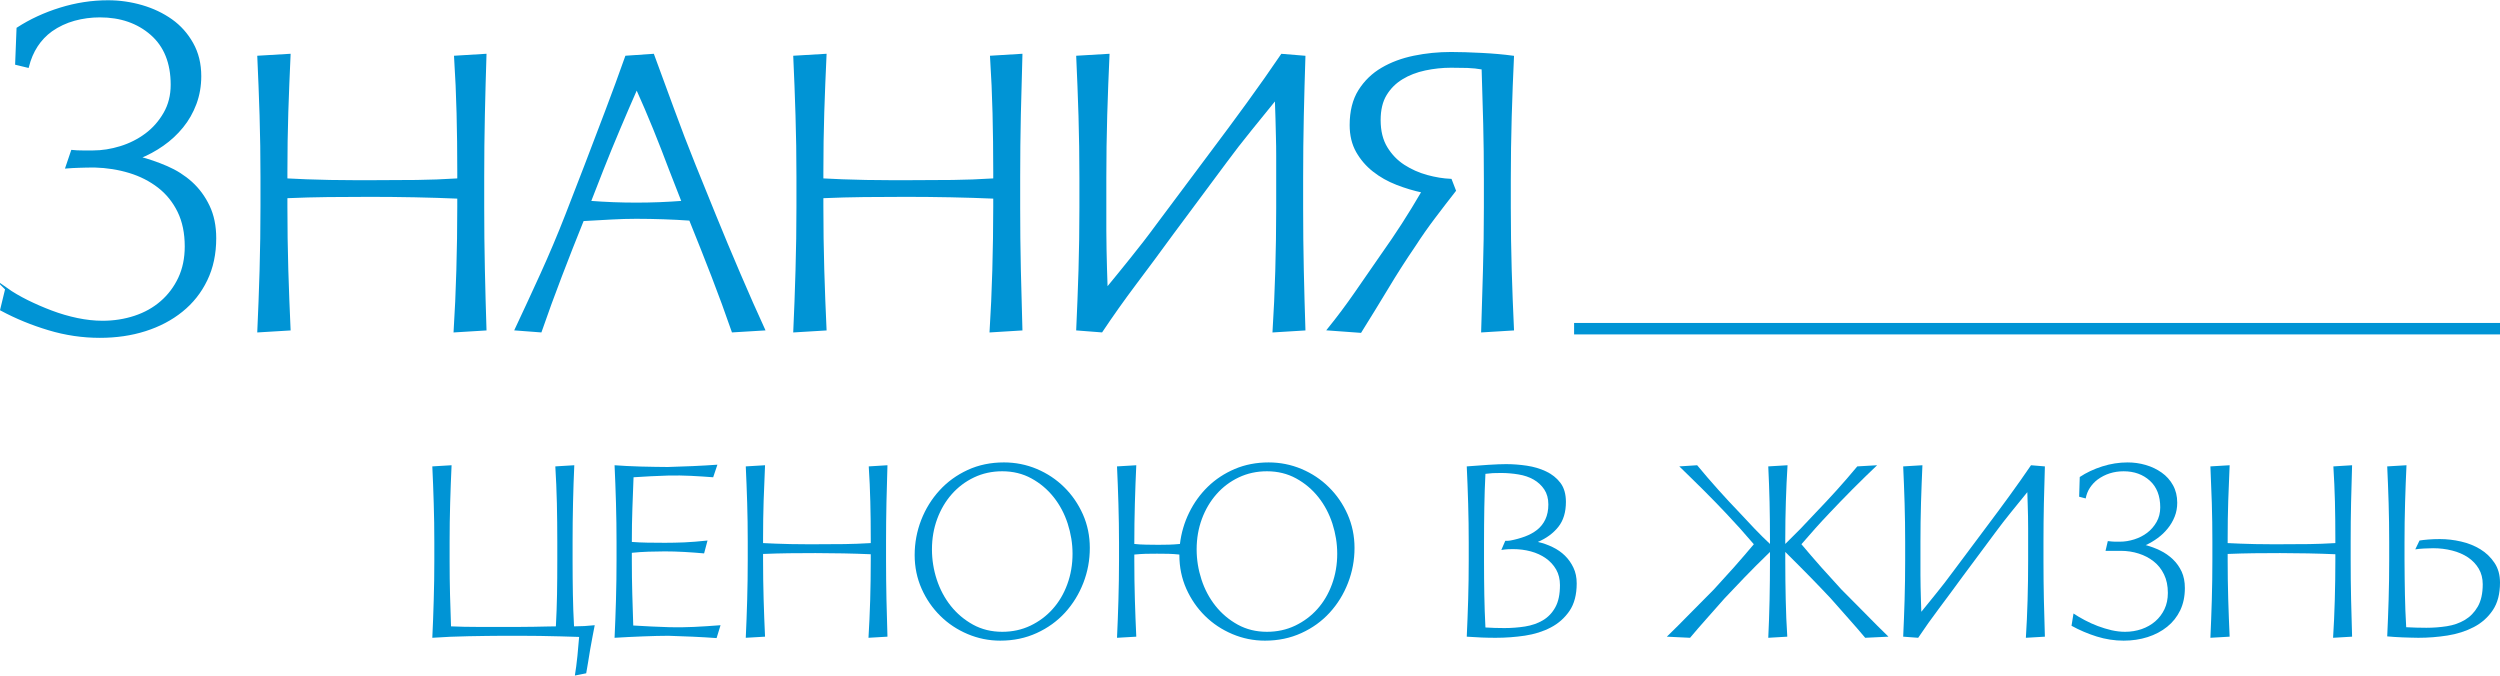 <?xml version="1.0" encoding="UTF-8"?> <svg xmlns="http://www.w3.org/2000/svg" xmlns:xlink="http://www.w3.org/1999/xlink" xmlns:xodm="http://www.corel.com/coreldraw/odm/2003" xml:space="preserve" width="910px" height="246px" version="1.1" style="shape-rendering:geometricPrecision; text-rendering:geometricPrecision; image-rendering:optimizeQuality; fill-rule:evenodd; clip-rule:evenodd" viewBox="0 0 671.86 181.48"> <defs> <style type="text/css"> .str1 {stroke:#0094D5;stroke-width:3.08;stroke-miterlimit:22.926} .str0 {stroke:#0094D5;stroke-width:0.66;stroke-miterlimit:22.926} .fil2 {fill:none} .fil1 {fill:none;fill-rule:nonzero} .fil0 {fill:#0094D5;fill-rule:nonzero} </style> </defs> <g id="Слой_x0020_1">  <path class="fil0" d="M135.3 170.79l4.34 0c1.73,0 3.53,0.02 5.41,0.04 1.88,0.03 3.74,0.07 5.6,0.12 1.85,0.05 3.51,0.1 4.99,0.15 -0.11,1.44 -0.26,3.14 -0.46,5.12 -0.2,1.97 -0.43,3.73 -0.69,5.26l3.05 -0.61c0.15,-0.82 0.32,-1.8 0.5,-2.92 0.17,-1.13 0.36,-2.3 0.57,-3.5 0.2,-1.21 0.42,-2.37 0.64,-3.5 0.23,-1.13 0.42,-2.13 0.58,-3 -0.92,0.1 -1.85,0.18 -2.78,0.23 -0.94,0.05 -1.87,0.08 -2.78,0.08 -0.16,-2.87 -0.26,-5.73 -0.31,-8.58 -0.05,-2.84 -0.08,-5.88 -0.08,-9.11l0 -5c0,-3.53 0.04,-7.05 0.12,-10.53 0.08,-3.49 0.19,-6.85 0.34,-10.08l-5.1 0.31c0.2,3.23 0.34,6.54 0.42,9.92 0.07,3.39 0.11,6.85 0.11,10.38l0 5c0,3.18 -0.02,6.22 -0.07,9.11 -0.05,2.9 -0.16,5.76 -0.31,8.58 -0.66,0 -1.5,0.01 -2.51,0.04 -1.02,0.02 -2.15,0.05 -3.39,0.07 -1.25,0.03 -2.57,0.04 -3.96,0.04l-4.23 0 -6.97 0c-2.46,0 -4.83,-0.05 -7.12,-0.15 -0.1,-2.92 -0.19,-5.77 -0.27,-8.54 -0.07,-2.77 -0.11,-5.82 -0.11,-9.15l0 -5c0,-3.53 0.05,-7.05 0.15,-10.53 0.1,-3.49 0.23,-6.85 0.38,-10.08l-5.18 0.31c0.16,3.23 0.28,6.54 0.38,9.92 0.11,3.39 0.16,6.85 0.16,10.38l0 5c0,3.59 -0.05,7.14 -0.16,10.65 -0.1,3.51 -0.22,6.88 -0.38,10.11 1.53,-0.1 3.11,-0.19 4.76,-0.27 1.65,-0.07 3.32,-0.12 4.99,-0.15 1.68,-0.03 3.32,-0.05 4.92,-0.08 1.6,-0.02 3.08,-0.04 4.45,-0.04z"></path> <path id="1" class="fil0" d="M192.58 171.41l1.06 -3.46c-2.59,0.2 -4.97,0.36 -7.16,0.46 -2.18,0.1 -4.34,0.13 -6.47,0.08 -1.52,-0.05 -3.14,-0.12 -4.84,-0.19 -1.7,-0.08 -3.36,-0.17 -4.99,-0.27 -0.1,-2.93 -0.19,-5.77 -0.26,-8.54 -0.08,-2.77 -0.12,-5.79 -0.12,-9.07l0 -1.93c1.48,-0.15 2.96,-0.25 4.46,-0.3 1.5,-0.05 2.96,-0.08 4.38,-0.08 1.67,0 3.42,0.05 5.25,0.15 1.83,0.11 3.61,0.23 5.33,0.39l0.92 -3.46c-2.34,0.25 -4.42,0.42 -6.25,0.5 -1.83,0.07 -3.55,0.11 -5.18,0.11 -1.72,0 -3.3,-0.01 -4.72,-0.04 -1.42,-0.02 -2.82,-0.09 -4.19,-0.19 0,-3.23 0.05,-6.24 0.15,-9.03 0.11,-2.8 0.21,-5.58 0.31,-8.35 1.52,-0.1 3.05,-0.19 4.57,-0.27 1.52,-0.07 3.1,-0.14 4.72,-0.19 2.13,-0.05 4.19,-0.02 6.17,0.08 1.98,0.1 3.96,0.23 5.94,0.38l1.14 -3.38c-2.08,0.15 -4.29,0.28 -6.62,0.38 -2.34,0.11 -4.57,0.18 -6.71,0.24 -1.01,0 -2.15,-0.02 -3.42,-0.04 -1.27,-0.03 -2.55,-0.05 -3.85,-0.08 -1.29,-0.03 -2.56,-0.08 -3.81,-0.15 -1.24,-0.08 -2.32,-0.14 -3.23,-0.2 0.15,3.23 0.28,6.62 0.38,10.15 0.1,3.54 0.15,7.08 0.15,10.62l0 4.69c0,3.59 -0.05,7.16 -0.15,10.72 -0.1,3.57 -0.23,6.96 -0.38,10.19 2.49,-0.15 5.05,-0.28 7.69,-0.38 2.64,-0.1 4.9,-0.16 6.78,-0.16 2.03,0.06 4.19,0.13 6.47,0.24 2.29,0.1 4.44,0.23 6.48,0.38z"></path> <path id="2" class="fil0" d="M238.12 150.42l0 -5c0,-3.54 0.04,-7.02 0.11,-10.46 0.08,-3.43 0.17,-6.77 0.27,-10l-5.03 0.31c0.21,3.23 0.35,6.38 0.42,9.46 0.08,3.08 0.12,6.38 0.12,9.92l0 1.23c-2.54,0.15 -4.89,0.24 -7.05,0.27 -2.16,0.03 -4.53,0.04 -7.12,0.04l-3.39 0c-1.29,0 -2.63,-0.01 -4,-0.04 -1.37,-0.03 -2.7,-0.06 -3.99,-0.12 -1.3,-0.05 -2.43,-0.1 -3.39,-0.15l0 -1.23c0,-3.54 0.05,-6.9 0.15,-10.07 0.1,-3.18 0.23,-6.39 0.38,-9.62l-5.18 0.31c0.15,3.23 0.28,6.51 0.38,9.84 0.1,3.34 0.15,6.77 0.15,10.31l0 5c0,3.59 -0.05,7.16 -0.15,10.72 -0.1,3.57 -0.23,6.96 -0.38,10.19l5.18 -0.3c-0.15,-3.23 -0.28,-6.58 -0.38,-10.04 -0.1,-3.46 -0.15,-6.98 -0.15,-10.57l0 -1.62c2.48,-0.1 4.82,-0.16 7,-0.19 2.19,-0.03 4.55,-0.04 7.09,-0.04 2.43,0 4.93,0.03 7.5,0.08 2.56,0.05 5.01,0.13 7.35,0.23l0 1.54c0,3.59 -0.05,7.16 -0.15,10.72 -0.11,3.57 -0.26,6.96 -0.46,10.19l5.1 -0.3c-0.1,-3.23 -0.19,-6.58 -0.27,-10.04 -0.07,-3.46 -0.11,-6.98 -0.11,-10.57z"></path> <path id="3" class="fil0" d="M268.81 172.1c3.56,0 6.82,-0.68 9.79,-2.04 2.97,-1.35 5.51,-3.19 7.62,-5.49 2.1,-2.31 3.74,-4.96 4.91,-7.96 1.17,-3 1.75,-6.14 1.75,-9.42 0,-3.23 -0.62,-6.24 -1.86,-9.04 -1.25,-2.79 -2.92,-5.23 -5.03,-7.3 -2.11,-2.08 -4.56,-3.71 -7.35,-4.89 -2.79,-1.17 -5.74,-1.76 -8.84,-1.76 -3.55,0 -6.8,0.67 -9.75,2.03 -2.94,1.36 -5.47,3.19 -7.57,5.5 -2.11,2.31 -3.75,4.96 -4.92,7.96 -1.16,3 -1.75,6.14 -1.75,9.42 0,3.23 0.63,6.24 1.87,9.04 1.24,2.79 2.92,5.22 5.03,7.3 2.1,2.08 4.55,3.7 7.34,4.88 2.8,1.18 5.72,1.77 8.76,1.77zm0.54 -45.52c2.89,0 5.51,0.64 7.84,1.92 2.34,1.28 4.33,2.96 5.98,5.04 1.65,2.08 2.91,4.45 3.77,7.11 0.86,2.67 1.3,5.36 1.3,8.08 0,2.92 -0.47,5.66 -1.41,8.22 -0.94,2.57 -2.25,4.78 -3.93,6.65 -1.67,1.88 -3.67,3.36 -5.97,4.47 -2.32,1.1 -4.84,1.65 -7.58,1.65 -2.9,0 -5.51,-0.64 -7.85,-1.92 -2.33,-1.29 -4.33,-2.97 -5.98,-5.04 -1.65,-2.08 -2.9,-4.44 -3.77,-7.08 -0.86,-2.64 -1.29,-5.34 -1.29,-8.11 0,-2.92 0.47,-5.65 1.41,-8.19 0.94,-2.53 2.24,-4.75 3.92,-6.65 1.68,-1.9 3.67,-3.4 5.98,-4.5 2.31,-1.1 4.84,-1.65 7.58,-1.65z"></path> <path id="4" class="fil0" d="M304.84 146.11l0 -0.23c0,-3.54 0.05,-7.1 0.15,-10.69 0.1,-3.59 0.23,-7 0.38,-10.23l-5.18 0.31c0.15,3.23 0.28,6.59 0.38,10.08 0.1,3.48 0.16,6.99 0.16,10.53l0 4.69c0,3.59 -0.06,7.14 -0.16,10.65 -0.1,3.51 -0.23,6.88 -0.38,10.11l5.18 -0.3c-0.15,-3.23 -0.28,-6.55 -0.38,-9.96 -0.1,-3.41 -0.15,-6.91 -0.15,-10.5l0 -1.61c1.12,-0.11 2.13,-0.17 3.05,-0.2 0.91,-0.02 1.92,-0.03 3.04,-0.03 1.07,0 2.1,0.01 3.09,0.03 0.99,0.03 1.96,0.09 2.93,0.2l0 0.15c0,3.23 0.62,6.24 1.86,9.04 1.25,2.79 2.92,5.22 5.03,7.3 2.11,2.08 4.56,3.7 7.35,4.88 2.79,1.18 5.71,1.77 8.76,1.77 3.55,0 6.82,-0.68 9.79,-2.04 2.97,-1.35 5.51,-3.19 7.61,-5.49 2.11,-2.31 3.75,-4.96 4.91,-7.96 1.17,-3 1.76,-6.14 1.76,-9.42 0,-3.23 -0.63,-6.24 -1.87,-9.04 -1.24,-2.79 -2.92,-5.23 -5.03,-7.3 -2.1,-2.08 -4.55,-3.71 -7.35,-4.89 -2.79,-1.17 -5.73,-1.76 -8.83,-1.76 -3.3,0 -6.34,0.59 -9.1,1.76 -2.77,1.18 -5.18,2.77 -7.24,4.77 -2.05,2 -3.73,4.32 -5.02,6.96 -1.3,2.64 -2.12,5.45 -2.48,8.42 -1.07,0.1 -2.04,0.17 -2.93,0.19 -0.89,0.03 -1.84,0.04 -2.86,0.04 -0.96,0 -2.07,-0.01 -3.31,-0.04 -1.25,-0.02 -2.3,-0.09 -3.16,-0.19zm35.64 -19.53c2.9,0 5.51,0.64 7.85,1.92 2.33,1.28 4.33,2.96 5.98,5.04 1.65,2.08 2.9,4.45 3.77,7.11 0.86,2.67 1.29,5.36 1.29,8.08 0,2.92 -0.47,5.66 -1.41,8.22 -0.94,2.57 -2.25,4.78 -3.92,6.65 -1.68,1.88 -3.67,3.36 -5.98,4.47 -2.31,1.1 -4.84,1.65 -7.58,1.65 -2.89,0 -5.51,-0.64 -7.84,-1.92 -2.34,-1.29 -4.33,-2.97 -5.98,-5.04 -1.65,-2.08 -2.91,-4.44 -3.77,-7.08 -0.86,-2.64 -1.3,-5.34 -1.3,-8.11 0,-2.92 0.47,-5.65 1.41,-8.19 0.94,-2.53 2.25,-4.75 3.93,-6.65 1.67,-1.9 3.66,-3.4 5.97,-4.5 2.32,-1.1 4.84,-1.65 7.58,-1.65z"></path> <path id="5" class="fil0" d="M402.02 171.33c2.59,0 5.18,-0.19 7.77,-0.57 2.59,-0.39 4.91,-1.12 6.97,-2.2 2.06,-1.07 3.73,-2.56 5.03,-4.45 1.29,-1.9 1.94,-4.36 1.94,-7.39 0,-1.59 -0.29,-3 -0.88,-4.23 -0.58,-1.23 -1.34,-2.3 -2.28,-3.23 -0.94,-0.92 -2.05,-1.69 -3.32,-2.3 -1.27,-0.62 -2.59,-1.08 -3.96,-1.39 2.29,-0.97 4.12,-2.32 5.49,-4.03 1.37,-1.72 2.05,-3.96 2.05,-6.73 0,-2.1 -0.49,-3.81 -1.48,-5.12 -0.99,-1.3 -2.27,-2.33 -3.85,-3.07 -1.57,-0.75 -3.3,-1.26 -5.18,-1.54 -1.88,-0.28 -3.73,-0.42 -5.56,-0.42 -1.16,0 -2.78,0.06 -4.83,0.19 -2.06,0.13 -3.98,0.27 -5.75,0.42 0.15,3.23 0.28,6.58 0.38,10.04 0.1,3.46 0.15,6.96 0.15,10.49l0 4.77c0,3.59 -0.05,7.09 -0.15,10.5 -0.1,3.41 -0.23,6.73 -0.38,9.96 1.47,0.1 2.83,0.18 4.07,0.23 1.24,0.05 2.5,0.07 3.77,0.07zm-3.2 -20.76l0 -4.77c0,-3.23 0.03,-6.38 0.08,-9.45 0.05,-3.08 0.15,-6.1 0.3,-9.08 0.76,-0.1 1.42,-0.16 1.98,-0.19 0.56,-0.03 1.3,-0.04 2.21,-0.04 1.58,0 3.14,0.13 4.69,0.39 1.54,0.25 2.9,0.71 4.07,1.38 1.17,0.67 2.12,1.55 2.86,2.65 0.73,1.1 1.1,2.45 1.1,4.04 0,1.54 -0.27,2.87 -0.8,4 -0.53,1.13 -1.27,2.06 -2.21,2.81 -0.94,0.74 -2.03,1.34 -3.27,1.8 -1.25,0.46 -2.55,0.82 -3.92,1.08 -0.31,0.05 -0.55,0.08 -0.73,0.08l-0.65 0 -1.06 2.46c0.66,-0.11 1.27,-0.17 1.83,-0.2 0.55,-0.02 0.99,-0.03 1.29,-0.03 1.68,0 3.28,0.2 4.8,0.61 1.52,0.41 2.87,1.03 4.04,1.85 1.16,0.82 2.09,1.83 2.78,3.03 0.68,1.21 1.02,2.6 1.02,4.19 0,2.46 -0.41,4.45 -1.25,5.96 -0.84,1.52 -1.96,2.68 -3.35,3.5 -1.4,0.82 -3,1.37 -4.8,1.66 -1.8,0.28 -3.65,0.42 -5.52,0.42 -0.77,0 -1.63,-0.01 -2.59,-0.04 -0.97,-0.03 -1.81,-0.06 -2.52,-0.12 -0.15,-2.97 -0.25,-5.88 -0.3,-8.72 -0.05,-2.85 -0.08,-5.94 -0.08,-9.27z"></path> <path id="6" class="fil0" d="M479.78 146.11l0 -1.23c0,-3.54 0.05,-6.93 0.16,-10.19 0.1,-3.25 0.25,-6.5 0.45,-9.73l-5.18 0.31c0.16,3.23 0.27,6.42 0.35,9.58 0.07,3.15 0.11,6.49 0.11,10.03l0 1.23c-1.42,-1.33 -2.79,-2.69 -4.11,-4.07 -1.32,-1.39 -2.69,-2.85 -4.12,-4.39 -1.93,-2 -3.83,-4.05 -5.71,-6.15 -1.88,-2.1 -3.76,-4.28 -5.63,-6.54l-4.8 0.31c0.96,0.93 1.99,1.92 3.08,3 1.09,1.08 2.2,2.17 3.32,3.27 1.11,1.1 2.2,2.2 3.27,3.31 1.07,1.1 2.03,2.11 2.9,3.03 1.26,1.34 2.51,2.68 3.73,4.04 1.22,1.36 2.46,2.78 3.73,4.27 -1.63,1.95 -3.42,4.02 -5.37,6.23 -1.96,2.2 -3.75,4.17 -5.37,5.92l-2.93 2.96 -3.35 3.38 -3.35 3.39c-1.1,1.1 -2.1,2.08 -3.01,2.96l6.24 0.3c1.37,-1.64 2.88,-3.38 4.53,-5.23 1.65,-1.84 3.24,-3.64 4.76,-5.38 1.73,-1.84 3.51,-3.72 5.34,-5.61 1.82,-1.9 4.11,-4.18 6.85,-6.85l0 2.31c0,3.59 -0.04,7.14 -0.11,10.65 -0.08,3.51 -0.19,6.88 -0.35,10.11l5.11 -0.3c-0.21,-3.23 -0.35,-6.55 -0.42,-9.96 -0.08,-3.41 -0.12,-6.91 -0.12,-10.5l0 -2.31c2.69,2.67 4.97,4.95 6.82,6.85 1.85,1.89 3.64,3.77 5.37,5.61 1.52,1.74 3.11,3.54 4.76,5.38 1.65,1.85 3.16,3.59 4.53,5.23l6.25 -0.3c-0.92,-0.88 -1.92,-1.86 -3.01,-2.96l-3.35 -3.39 -3.35 -3.38 -2.94 -2.96c-1.62,-1.75 -3.41,-3.72 -5.37,-5.92 -1.95,-2.21 -3.74,-4.28 -5.37,-6.23 1.27,-1.49 2.52,-2.91 3.74,-4.27 1.21,-1.36 2.46,-2.7 3.73,-4.04 0.86,-0.92 1.84,-1.94 2.93,-3.07 1.09,-1.13 2.21,-2.27 3.35,-3.42 1.14,-1.16 2.29,-2.29 3.43,-3.39 1.14,-1.1 2.19,-2.11 3.16,-3.04l-5.33 0.31c-1.88,2.26 -3.72,4.39 -5.52,6.38 -1.81,2 -3.67,4 -5.6,6 -1.42,1.54 -2.81,3 -4.15,4.39 -1.35,1.38 -2.71,2.74 -4.08,4.07z"></path> <path id="7" class="fil0" d="M516.34 164.34c-0.05,-1.29 -0.09,-2.45 -0.11,-3.5l-0.08 -3.16c-0.02,-1.05 -0.04,-2.12 -0.04,-3.23l0 -3.8 0 -5.08c0,-3.53 0.05,-7.05 0.15,-10.53 0.11,-3.49 0.23,-6.85 0.38,-10.08l-5.17 0.31c0.15,3.23 0.28,6.54 0.38,9.92 0.1,3.39 0.15,6.85 0.15,10.38l0 5.08c0,3.59 -0.05,7.07 -0.15,10.46 -0.1,3.38 -0.23,6.69 -0.38,9.92l4.03 0.3c1.78,-2.66 3.67,-5.33 5.68,-7.99 2,-2.67 4.07,-5.46 6.2,-8.39l8.91 -11.99c1.33,-1.8 2.73,-3.62 4.23,-5.46 1.5,-1.85 2.93,-3.62 4.31,-5.31 0.05,1.28 0.08,2.45 0.11,3.5 0.03,1.05 0.05,2.08 0.08,3.08 0.02,1 0.03,2.05 0.03,3.15l0 3.65 0 5.08c0,3.59 -0.05,7.12 -0.15,10.61 -0.1,3.49 -0.25,6.84 -0.46,10.07l5.11 -0.3c-0.1,-3.23 -0.19,-6.54 -0.27,-9.92 -0.07,-3.39 -0.11,-6.87 -0.11,-10.46l0 -5.08c0,-3.53 0.04,-6.99 0.11,-10.38 0.08,-3.38 0.17,-6.69 0.27,-9.92l-3.73 -0.31c-1.78,2.62 -3.69,5.32 -5.72,8.12 -2.03,2.79 -4.08,5.57 -6.17,8.34l-8.91 11.92c-0.86,1.18 -1.66,2.24 -2.4,3.19 -0.73,0.95 -1.44,1.85 -2.13,2.69 -0.68,0.85 -1.36,1.68 -2.02,2.5 -0.66,0.82 -1.37,1.69 -2.13,2.62z"></path> <path id="8" class="fil0" d="M557.24 164.8l-0.53 3.3c2.13,1.18 4.39,2.14 6.78,2.89 2.38,0.74 4.79,1.11 7.23,1.11 2.29,0 4.43,-0.32 6.44,-0.96 2,-0.64 3.75,-1.56 5.25,-2.77 1.5,-1.2 2.67,-2.68 3.51,-4.42 0.83,-1.74 1.25,-3.74 1.25,-6 0,-1.69 -0.29,-3.16 -0.87,-4.42 -0.59,-1.25 -1.37,-2.36 -2.36,-3.3 -1,-0.95 -2.13,-1.74 -3.39,-2.35 -1.27,-0.62 -2.57,-1.1 -3.89,-1.46 1.12,-0.51 2.18,-1.14 3.2,-1.89 1.02,-0.74 1.92,-1.6 2.7,-2.57 0.79,-0.97 1.41,-2.04 1.87,-3.19 0.46,-1.16 0.69,-2.4 0.69,-3.73 0,-1.8 -0.39,-3.37 -1.15,-4.73 -0.76,-1.36 -1.77,-2.49 -3.04,-3.38 -1.27,-0.9 -2.69,-1.58 -4.27,-2.04 -1.57,-0.46 -3.2,-0.69 -4.87,-0.69 -2.29,0 -4.56,0.35 -6.82,1.07 -2.26,0.72 -4.28,1.67 -6.05,2.85l-0.16 5.3 1.76 0.46c0.2,-1.07 0.58,-2.03 1.14,-2.88 0.56,-0.84 1.24,-1.58 2.05,-2.19 2.04,-1.49 4.37,-2.23 7.01,-2.23 2.84,0 5.19,0.85 7.05,2.54 1.85,1.69 2.78,4.07 2.78,7.15 0,1.48 -0.33,2.8 -1,3.96 -0.66,1.15 -1.49,2.11 -2.51,2.88 -1.01,0.77 -2.17,1.36 -3.46,1.77 -1.3,0.41 -2.58,0.62 -3.85,0.62l-1.29 0c-0.46,0 -1.12,-0.06 -1.98,-0.16l-0.61 2.62 4.11 0c1.67,0 3.27,0.24 4.8,0.73 1.52,0.48 2.87,1.19 4.03,2.11 1.17,0.92 2.1,2.09 2.78,3.5 0.69,1.41 1.03,3.06 1.03,4.96 0,1.64 -0.3,3.1 -0.91,4.38 -0.61,1.28 -1.44,2.37 -2.48,3.27 -1.04,0.9 -2.26,1.59 -3.65,2.08 -1.4,0.48 -2.88,0.73 -4.46,0.73 -1.17,0 -2.37,-0.14 -3.62,-0.42 -1.24,-0.29 -2.47,-0.66 -3.69,-1.12 -1.22,-0.46 -2.39,-0.99 -3.5,-1.58 -1.12,-0.59 -2.14,-1.19 -3.05,-1.8z"></path> <path id="9" class="fil0" d="M631.73 150.42l0 -5c0,-3.54 0.03,-7.02 0.11,-10.46 0.08,-3.43 0.16,-6.77 0.27,-10l-5.03 0.31c0.2,3.23 0.34,6.38 0.42,9.46 0.07,3.08 0.11,6.38 0.11,9.92l0 1.23c-2.53,0.15 -4.88,0.24 -7.04,0.27 -2.16,0.03 -4.53,0.04 -7.12,0.04l-3.39 0c-1.3,0 -2.63,-0.01 -4,-0.04 -1.37,-0.03 -2.7,-0.06 -4,-0.12 -1.29,-0.05 -2.42,-0.1 -3.39,-0.15l0 -1.23c0,-3.54 0.05,-6.9 0.15,-10.07 0.11,-3.18 0.23,-6.39 0.38,-9.62l-5.17 0.31c0.15,3.23 0.27,6.51 0.38,9.84 0.1,3.34 0.15,6.77 0.15,10.31l0 5c0,3.59 -0.05,7.16 -0.15,10.72 -0.11,3.57 -0.23,6.96 -0.38,10.19l5.17 -0.3c-0.15,-3.23 -0.27,-6.58 -0.38,-10.04 -0.1,-3.46 -0.15,-6.98 -0.15,-10.57l0 -1.62c2.49,-0.1 4.82,-0.16 7.01,-0.19 2.18,-0.03 4.54,-0.04 7.08,-0.04 2.44,0 4.94,0.03 7.5,0.08 2.57,0.05 5.02,0.13 7.35,0.23l0 1.54c0,3.59 -0.05,7.16 -0.15,10.72 -0.1,3.57 -0.25,6.96 -0.46,10.19l5.11 -0.3c-0.11,-3.23 -0.19,-6.58 -0.27,-10.04 -0.08,-3.46 -0.11,-6.98 -0.11,-10.57z"></path> <path id="10" class="fil0" d="M646.2 150.57l0 -5c0,-3.53 0.05,-7.05 0.15,-10.53 0.1,-3.49 0.23,-6.85 0.38,-10.08l-5.18 0.31c0.15,3.23 0.28,6.54 0.38,9.92 0.1,3.39 0.15,6.85 0.15,10.38l0 5c0,3.59 -0.05,7.08 -0.15,10.46 -0.1,3.38 -0.23,6.69 -0.38,9.92 0.51,0.05 1.13,0.1 1.87,0.15 0.73,0.05 1.48,0.09 2.24,0.12l2.29 0.07c0.76,0.03 1.42,0.04 1.98,0.04 2.59,0 5.19,-0.2 7.81,-0.61 2.61,-0.41 4.97,-1.17 7.08,-2.27 2.11,-1.1 3.81,-2.61 5.1,-4.54 1.3,-1.92 1.94,-4.39 1.94,-7.42 0,-2.05 -0.49,-3.82 -1.48,-5.3 -0.99,-1.49 -2.26,-2.71 -3.81,-3.66 -1.55,-0.94 -3.27,-1.64 -5.18,-2.07 -1.9,-0.44 -3.79,-0.66 -5.67,-0.66 -1.17,0 -2.22,0.04 -3.16,0.12 -0.94,0.08 -1.72,0.17 -2.33,0.27l-1.14 2.38c0.61,-0.1 1.38,-0.18 2.32,-0.23 0.94,-0.05 1.77,-0.08 2.48,-0.08 1.78,0 3.48,0.21 5.1,0.62 1.63,0.41 3.05,1.03 4.27,1.84 1.22,0.83 2.18,1.84 2.89,3.04 0.71,1.21 1.07,2.6 1.07,4.19 0,2.46 -0.45,4.46 -1.33,6 -0.89,1.54 -2.05,2.73 -3.47,3.58 -1.42,0.84 -3.03,1.41 -4.84,1.69 -1.8,0.28 -3.64,0.42 -5.52,0.42 -0.81,0 -1.71,-0.01 -2.7,-0.04 -0.99,-0.02 -1.89,-0.06 -2.71,-0.11 -0.1,-1.59 -0.17,-3.09 -0.22,-4.5 -0.05,-1.41 -0.09,-2.81 -0.12,-4.19 -0.02,-1.39 -0.05,-2.82 -0.07,-4.31 -0.03,-1.48 -0.04,-3.12 -0.04,-4.92z"></path> <path class="fil0" d="M1.72 77.6l-1.34 5.53c3.98,2.14 8.23,3.88 12.74,5.23 4.51,1.36 9.08,2.03 13.71,2.03 4.38,0 8.45,-0.59 12.18,-1.78 3.74,-1.19 7.01,-2.91 9.81,-5.17 2.8,-2.25 5,-5.02 6.58,-8.3 1.59,-3.28 2.38,-7.02 2.38,-11.2 0,-3.28 -0.59,-6.15 -1.77,-8.61 -1.18,-2.46 -2.72,-4.55 -4.63,-6.28 -1.91,-1.72 -4.1,-3.11 -6.58,-4.18 -2.48,-1.07 -4.98,-1.93 -7.49,-2.58 2.27,-0.91 4.4,-2.05 6.39,-3.45 1.99,-1.39 3.74,-3.01 5.24,-4.86 1.51,-1.84 2.68,-3.92 3.54,-6.21 0.85,-2.3 1.28,-4.76 1.28,-7.38 0,-3.28 -0.71,-6.2 -2.14,-8.74 -1.42,-2.54 -3.29,-4.63 -5.6,-6.27 -2.32,-1.64 -4.96,-2.9 -7.92,-3.76 -2.97,-0.86 -5.99,-1.29 -9.08,-1.29 -4.31,0 -8.57,0.66 -12.8,1.97 -4.22,1.31 -8.04,3.08 -11.45,5.29l-0.37 9.47 3.05 0.74c1.06,-4.18 3.17,-7.42 6.34,-9.72 1.87,-1.31 3.92,-2.27 6.15,-2.89 2.23,-0.61 4.53,-0.92 6.89,-0.92 5.6,0 10.23,1.6 13.89,4.8 3.65,3.2 5.48,7.75 5.48,13.65 0,2.87 -0.65,5.44 -1.95,7.69 -1.3,2.26 -2.96,4.15 -4.99,5.66 -2.04,1.52 -4.31,2.67 -6.83,3.45 -2.52,0.78 -4.99,1.17 -7.43,1.17l-2.74 0c-1.1,0 -2.06,-0.04 -2.87,-0.13l-1.46 4.31c0.98,-0.08 2.11,-0.14 3.41,-0.18 1.3,-0.05 2.68,-0.07 4.15,-0.07 3.25,0.09 6.35,0.58 9.32,1.48 2.96,0.9 5.58,2.24 7.86,4 2.27,1.76 4.06,3.98 5.36,6.64 1.3,2.67 1.95,5.81 1.95,9.42 0,3.19 -0.59,6.04 -1.77,8.55 -1.18,2.5 -2.78,4.63 -4.81,6.39 -2.03,1.77 -4.41,3.1 -7.13,4 -2.72,0.9 -5.63,1.36 -8.71,1.36 -2.2,0 -4.47,-0.25 -6.83,-0.74 -2.35,-0.49 -4.67,-1.17 -6.94,-2.03 -2.28,-0.86 -4.45,-1.81 -6.52,-2.83 -2.07,-1.03 -3.92,-2.11 -5.55,-3.26z"></path> <path id="1" class="fil0" d="M129.8 55.45l0 -8c0,-5.66 0.06,-11.23 0.18,-16.73 0.12,-5.49 0.26,-10.83 0.43,-15.99l-8.05 0.49c0.33,5.17 0.55,10.21 0.67,15.13 0.13,4.92 0.19,10.21 0.19,15.87l0 1.97c-4.06,0.25 -7.82,0.39 -11.28,0.43 -3.45,0.04 -7.25,0.06 -11.39,0.06l-5.42 0c-2.07,0 -4.21,-0.02 -6.4,-0.06 -2.19,-0.04 -4.33,-0.1 -6.4,-0.18 -2.07,-0.08 -3.88,-0.17 -5.42,-0.25l0 -1.97c0,-5.66 0.08,-11.03 0.24,-16.11 0.17,-5.09 0.37,-10.22 0.61,-15.38l-8.28 0.49c0.24,5.17 0.44,10.42 0.61,15.75 0.16,5.33 0.24,10.82 0.24,16.48l0 8c0,5.74 -0.08,11.46 -0.24,17.16 -0.17,5.7 -0.37,11.14 -0.61,16.31l8.28 -0.5c-0.24,-5.16 -0.44,-10.52 -0.61,-16.05 -0.16,-5.54 -0.24,-11.18 -0.24,-16.92l0 -2.58c3.98,-0.17 7.72,-0.27 11.21,-0.31 3.49,-0.04 7.27,-0.06 11.33,-0.06 3.9,0 7.91,0.04 12.01,0.12 4.1,0.08 8.02,0.21 11.76,0.37l0 2.46c0,5.74 -0.08,11.46 -0.25,17.16 -0.16,5.7 -0.4,11.14 -0.73,16.31l8.17 -0.5c-0.17,-5.16 -0.31,-10.52 -0.43,-16.05 -0.12,-5.54 -0.18,-11.18 -0.18,-16.92z"></path> <path id="2" class="fil0" d="M156.61 59.02c2.92,-0.17 5.5,-0.31 7.73,-0.43 2.24,-0.12 4.45,-0.19 6.65,-0.19 2.51,0 4.97,0.05 7.37,0.13 2.39,0.08 4.77,0.2 7.13,0.37 2.19,5.41 4.22,10.54 6.09,15.38 1.87,4.84 3.66,9.72 5.36,14.64l8.29 -0.5c-2.03,-4.42 -4.23,-9.39 -6.58,-14.88 -2.36,-5.5 -4.55,-10.75 -6.58,-15.75l-5.49 -13.54c-1.95,-4.83 -3.88,-9.86 -5.78,-15.07 -1.91,-5.21 -3.68,-10.02 -5.31,-14.45l-7.18 0.49c-1.71,4.84 -3.5,9.72 -5.37,14.64 -1.87,4.92 -3.69,9.72 -5.48,14.39l-5.24 13.54c-2.11,5.41 -4.35,10.7 -6.7,15.87 -2.36,5.17 -4.63,10.09 -6.83,14.76l6.58 0.5c1.71,-4.92 3.5,-9.83 5.37,-14.71 1.86,-4.88 3.85,-9.94 5.97,-15.19zm1.83 -4.8l3.41 -8.73c1.46,-3.7 2.96,-7.37 4.51,-11.02 1.54,-3.65 3.12,-7.32 4.75,-11.01 1.7,3.78 3.29,7.47 4.75,11.08 1.46,3.6 2.88,7.25 4.27,10.95l3.41 8.73c-2.11,0.16 -4.23,0.29 -6.34,0.37 -2.11,0.08 -4.18,0.12 -6.21,0.12 -2.04,0 -4.11,-0.04 -6.22,-0.12 -2.11,-0.08 -4.22,-0.21 -6.33,-0.37z"></path> <path id="3" class="fil0" d="M273.84 55.45l0 -8c0,-5.66 0.06,-11.23 0.18,-16.73 0.12,-5.49 0.26,-10.83 0.42,-15.99l-8.04 0.49c0.33,5.17 0.55,10.21 0.67,15.13 0.12,4.92 0.19,10.21 0.19,15.87l0 1.97c-4.07,0.25 -7.82,0.39 -11.28,0.43 -3.45,0.04 -7.25,0.06 -11.39,0.06l-5.42 0c-2.07,0 -4.21,-0.02 -6.4,-0.06 -2.19,-0.04 -4.33,-0.1 -6.4,-0.18 -2.07,-0.08 -3.88,-0.17 -5.42,-0.25l0 -1.97c0,-5.66 0.08,-11.03 0.24,-16.11 0.16,-5.09 0.37,-10.22 0.61,-15.38l-8.28 0.49c0.24,5.17 0.44,10.42 0.6,15.75 0.17,5.33 0.25,10.82 0.25,16.48l0 8c0,5.74 -0.08,11.46 -0.25,17.16 -0.16,5.7 -0.36,11.14 -0.6,16.31l8.28 -0.5c-0.24,-5.16 -0.45,-10.52 -0.61,-16.05 -0.16,-5.54 -0.24,-11.18 -0.24,-16.92l0 -2.58c3.98,-0.17 7.72,-0.27 11.21,-0.31 3.49,-0.04 7.27,-0.06 11.33,-0.06 3.9,0 7.9,0.04 12.01,0.12 4.1,0.08 8.02,0.21 11.76,0.37l0 2.46c0,5.74 -0.09,11.46 -0.25,17.16 -0.16,5.7 -0.4,11.14 -0.73,16.31l8.16 -0.5c-0.16,-5.16 -0.3,-10.52 -0.42,-16.05 -0.12,-5.54 -0.18,-11.18 -0.18,-16.92z"></path> <path id="4" class="fil0" d="M297.35 77.72c-0.08,-2.05 -0.14,-3.92 -0.18,-5.6l-0.12 -5.04c-0.04,-1.68 -0.06,-3.41 -0.06,-5.17l0 -6.09 0 -8.12c0,-5.66 0.08,-11.28 0.24,-16.86 0.17,-5.57 0.37,-10.95 0.61,-16.11l-8.28 0.49c0.24,5.17 0.44,10.46 0.61,15.87 0.16,5.41 0.24,10.95 0.24,16.61l0 8.12c0,5.74 -0.08,11.32 -0.24,16.73 -0.17,5.42 -0.37,10.71 -0.61,15.87l6.45 0.5c2.85,-4.27 5.87,-8.53 9.08,-12.8 3.21,-4.26 6.52,-8.73 9.93,-13.41l14.26 -19.19c2.11,-2.87 4.37,-5.79 6.77,-8.74 2.39,-2.95 4.69,-5.78 6.88,-8.49 0.08,2.05 0.14,3.92 0.18,5.6 0.04,1.68 0.08,3.32 0.12,4.92 0.05,1.6 0.07,3.28 0.07,5.05l0 5.84 0 8.12c0,5.74 -0.09,11.4 -0.25,16.98 -0.16,5.58 -0.4,10.95 -0.73,16.12l8.17 -0.5c-0.17,-5.16 -0.31,-10.45 -0.43,-15.87 -0.12,-5.41 -0.18,-10.99 -0.18,-16.73l0 -8.12c0,-5.66 0.06,-11.2 0.18,-16.61 0.12,-5.41 0.26,-10.7 0.43,-15.87l-5.98 -0.49c-2.84,4.18 -5.88,8.51 -9.13,12.98 -3.25,4.47 -6.54,8.92 -9.88,13.35l-14.25 19.07c-1.38,1.88 -2.66,3.58 -3.84,5.1 -1.18,1.52 -2.32,2.96 -3.41,4.31 -1.1,1.35 -2.18,2.68 -3.23,4 -1.06,1.31 -2.2,2.7 -3.42,4.18z"></path> <path id="5" class="fil0" d="M382.41 51.39c-1.87,3.2 -3.67,6.15 -5.42,8.86 -1.75,2.71 -3.55,5.37 -5.42,8 -2.44,3.52 -4.84,6.99 -7.19,10.39 -2.36,3.41 -4.8,6.67 -7.31,9.78l8.53 0.62c2.51,-4.02 4.93,-7.96 7.25,-11.81 2.31,-3.86 4.73,-7.63 7.25,-11.32 1.7,-2.63 3.47,-5.15 5.3,-7.57 1.83,-2.42 3.67,-4.82 5.54,-7.2l-1.09 -2.82c-2.03,-0.09 -4.17,-0.44 -6.4,-1.05 -2.24,-0.62 -4.31,-1.54 -6.22,-2.77 -1.9,-1.23 -3.47,-2.85 -4.69,-4.86 -1.22,-2.01 -1.83,-4.49 -1.83,-7.44 0,-2.79 0.55,-5.09 1.65,-6.89 1.1,-1.81 2.56,-3.26 4.39,-4.37 1.82,-1.11 3.9,-1.91 6.21,-2.4 2.32,-0.49 4.65,-0.74 7.01,-0.74 1.54,0 3,0.02 4.39,0.06 1.38,0.05 2.76,0.19 4.14,0.44 0.16,5.16 0.3,10.12 0.43,14.88 0.12,4.76 0.18,9.76 0.18,15.01l0 7.51c0,5.74 -0.08,11.42 -0.25,17.04 -0.16,5.62 -0.32,11.01 -0.48,16.18l8.16 -0.5c-0.24,-5.16 -0.45,-10.47 -0.61,-15.93 -0.16,-5.45 -0.24,-11.05 -0.24,-16.79l0 -7.51c0,-5.66 0.08,-11.28 0.24,-16.85 0.16,-5.58 0.37,-10.95 0.61,-16.12 -2.44,-0.33 -5.22,-0.58 -8.35,-0.74 -3.12,-0.16 -5.87,-0.25 -8.22,-0.25 -3.41,0 -6.72,0.33 -9.93,0.99 -3.21,0.66 -6.08,1.72 -8.59,3.2 -2.52,1.47 -4.55,3.44 -6.1,5.9 -1.54,2.46 -2.31,5.54 -2.31,9.23 0,2.71 0.57,5.07 1.7,7.08 1.14,2 2.62,3.73 4.45,5.16 1.83,1.44 3.9,2.61 6.22,3.51 2.31,0.9 4.65,1.6 7,2.09z"></path> <path id="6" class="fil1 str0" d="M1.72 77.6l-1.34 5.53c3.98,2.14 8.23,3.88 12.74,5.23 4.51,1.36 9.08,2.03 13.71,2.03 4.38,0 8.45,-0.59 12.18,-1.78 3.74,-1.19 7.01,-2.91 9.81,-5.17 2.8,-2.25 5,-5.02 6.58,-8.3 1.59,-3.28 2.38,-7.02 2.38,-11.2 0,-3.28 -0.59,-6.15 -1.77,-8.61 -1.18,-2.46 -2.72,-4.55 -4.63,-6.28 -1.91,-1.72 -4.1,-3.11 -6.58,-4.18 -2.48,-1.07 -4.98,-1.93 -7.49,-2.58 2.27,-0.91 4.4,-2.05 6.39,-3.45 1.99,-1.39 3.74,-3.01 5.24,-4.86 1.51,-1.84 2.68,-3.92 3.54,-6.21 0.85,-2.3 1.28,-4.76 1.28,-7.38 0,-3.28 -0.71,-6.2 -2.14,-8.74 -1.42,-2.54 -3.29,-4.63 -5.6,-6.27 -2.32,-1.64 -4.96,-2.9 -7.92,-3.76 -2.97,-0.86 -5.99,-1.29 -9.08,-1.29 -4.31,0 -8.57,0.66 -12.8,1.97 -4.22,1.31 -8.04,3.08 -11.45,5.29l-0.37 9.47 3.05 0.74c1.06,-4.18 3.17,-7.42 6.34,-9.72 1.87,-1.31 3.92,-2.27 6.15,-2.89 2.23,-0.61 4.53,-0.92 6.89,-0.92 5.6,0 10.23,1.6 13.89,4.8 3.65,3.2 5.48,7.75 5.48,13.65 0,2.87 -0.65,5.44 -1.95,7.69 -1.3,2.26 -2.96,4.15 -4.99,5.66 -2.04,1.52 -4.31,2.67 -6.83,3.45 -2.52,0.78 -4.99,1.17 -7.43,1.17l-2.74 0c-1.1,0 -2.06,-0.04 -2.87,-0.13l-1.46 4.31c0.98,-0.08 2.11,-0.14 3.41,-0.18 1.3,-0.05 2.68,-0.07 4.15,-0.07 3.25,0.09 6.35,0.58 9.32,1.48 2.96,0.9 5.58,2.24 7.86,4 2.27,1.76 4.06,3.98 5.36,6.64 1.3,2.67 1.95,5.81 1.95,9.42 0,3.19 -0.59,6.04 -1.77,8.55 -1.18,2.5 -2.78,4.63 -4.81,6.39 -2.03,1.77 -4.41,3.1 -7.13,4 -2.72,0.9 -5.63,1.36 -8.71,1.36 -2.2,0 -4.47,-0.25 -6.83,-0.74 -2.35,-0.49 -4.67,-1.17 -6.94,-2.03 -2.28,-0.86 -4.45,-1.81 -6.52,-2.83 -2.07,-1.03 -3.92,-2.11 -5.55,-3.26z"></path> <path id="7" class="fil1 str0" d="M129.8 55.45l0 -8c0,-5.66 0.06,-11.23 0.18,-16.73 0.12,-5.49 0.26,-10.83 0.43,-15.99l-8.05 0.49c0.33,5.17 0.55,10.21 0.67,15.13 0.13,4.92 0.19,10.21 0.19,15.87l0 1.97c-4.06,0.25 -7.82,0.39 -11.28,0.43 -3.45,0.04 -7.25,0.06 -11.39,0.06l-5.42 0c-2.07,0 -4.21,-0.02 -6.4,-0.06 -2.19,-0.04 -4.33,-0.1 -6.4,-0.18 -2.07,-0.08 -3.88,-0.17 -5.42,-0.25l0 -1.97c0,-5.66 0.08,-11.03 0.24,-16.11 0.17,-5.09 0.37,-10.22 0.61,-15.38l-8.28 0.49c0.24,5.17 0.44,10.42 0.61,15.75 0.16,5.33 0.24,10.82 0.24,16.48l0 8c0,5.74 -0.08,11.46 -0.24,17.16 -0.17,5.7 -0.37,11.14 -0.61,16.31l8.28 -0.5c-0.24,-5.16 -0.44,-10.52 -0.61,-16.05 -0.16,-5.54 -0.24,-11.18 -0.24,-16.92l0 -2.58c3.98,-0.17 7.72,-0.27 11.21,-0.31 3.49,-0.04 7.27,-0.06 11.33,-0.06 3.9,0 7.91,0.04 12.01,0.12 4.1,0.08 8.02,0.21 11.76,0.37l0 2.46c0,5.74 -0.08,11.46 -0.25,17.16 -0.16,5.7 -0.4,11.14 -0.73,16.31l8.17 -0.5c-0.17,-5.16 -0.31,-10.52 -0.43,-16.05 -0.12,-5.54 -0.18,-11.18 -0.18,-16.92z"></path> <path id="8" class="fil1 str0" d="M156.61 59.02c2.92,-0.17 5.5,-0.31 7.73,-0.43 2.24,-0.12 4.45,-0.19 6.65,-0.19 2.51,0 4.97,0.05 7.37,0.13 2.39,0.08 4.77,0.2 7.13,0.37 2.19,5.41 4.22,10.54 6.09,15.38 1.87,4.84 3.66,9.72 5.36,14.64l8.29 -0.5c-2.03,-4.42 -4.23,-9.39 -6.58,-14.88 -2.36,-5.5 -4.55,-10.75 -6.58,-15.75l-5.49 -13.54c-1.95,-4.83 -3.88,-9.86 -5.78,-15.07 -1.91,-5.21 -3.68,-10.02 -5.31,-14.45l-7.18 0.49c-1.71,4.84 -3.5,9.72 -5.37,14.64 -1.87,4.92 -3.69,9.72 -5.48,14.39l-5.24 13.54c-2.11,5.41 -4.35,10.7 -6.7,15.87 -2.36,5.17 -4.63,10.09 -6.83,14.76l6.58 0.5c1.71,-4.92 3.5,-9.83 5.37,-14.71 1.86,-4.88 3.85,-9.94 5.97,-15.19zm1.83 -4.8l3.41 -8.73c1.46,-3.7 2.96,-7.37 4.51,-11.02 1.54,-3.65 3.12,-7.32 4.75,-11.01 1.7,3.78 3.29,7.47 4.75,11.08 1.46,3.6 2.88,7.25 4.27,10.95l3.41 8.73c-2.11,0.16 -4.23,0.29 -6.34,0.37 -2.11,0.08 -4.18,0.12 -6.21,0.12 -2.04,0 -4.11,-0.04 -6.22,-0.12 -2.11,-0.08 -4.22,-0.21 -6.33,-0.37z"></path> <path id="9" class="fil1 str0" d="M273.84 55.45l0 -8c0,-5.66 0.06,-11.23 0.18,-16.73 0.12,-5.49 0.26,-10.83 0.42,-15.99l-8.04 0.49c0.33,5.17 0.55,10.21 0.67,15.13 0.12,4.92 0.19,10.21 0.19,15.87l0 1.97c-4.07,0.25 -7.82,0.39 -11.28,0.43 -3.45,0.04 -7.25,0.06 -11.39,0.06l-5.42 0c-2.07,0 -4.21,-0.02 -6.4,-0.06 -2.19,-0.04 -4.33,-0.1 -6.4,-0.18 -2.07,-0.08 -3.88,-0.17 -5.42,-0.25l0 -1.97c0,-5.66 0.08,-11.03 0.24,-16.11 0.16,-5.09 0.37,-10.22 0.61,-15.38l-8.28 0.49c0.24,5.17 0.44,10.42 0.6,15.75 0.17,5.33 0.25,10.82 0.25,16.48l0 8c0,5.74 -0.08,11.46 -0.25,17.16 -0.16,5.7 -0.36,11.14 -0.6,16.31l8.28 -0.5c-0.24,-5.16 -0.45,-10.52 -0.61,-16.05 -0.16,-5.54 -0.24,-11.18 -0.24,-16.92l0 -2.58c3.98,-0.17 7.72,-0.27 11.21,-0.31 3.49,-0.04 7.27,-0.06 11.33,-0.06 3.9,0 7.9,0.04 12.01,0.12 4.1,0.08 8.02,0.21 11.76,0.37l0 2.46c0,5.74 -0.09,11.46 -0.25,17.16 -0.16,5.7 -0.4,11.14 -0.73,16.31l8.16 -0.5c-0.16,-5.16 -0.3,-10.52 -0.42,-16.05 -0.12,-5.54 -0.18,-11.18 -0.18,-16.92z"></path> <path id="10" class="fil1 str0" d="M297.35 77.72c-0.08,-2.05 -0.14,-3.92 -0.18,-5.6l-0.12 -5.04c-0.04,-1.68 -0.06,-3.41 -0.06,-5.17l0 -6.09 0 -8.12c0,-5.66 0.08,-11.28 0.24,-16.86 0.17,-5.57 0.37,-10.95 0.61,-16.11l-8.28 0.49c0.24,5.17 0.44,10.46 0.61,15.87 0.16,5.41 0.24,10.95 0.24,16.61l0 8.12c0,5.74 -0.08,11.32 -0.24,16.73 -0.17,5.42 -0.37,10.71 -0.61,15.87l6.45 0.5c2.85,-4.27 5.87,-8.53 9.08,-12.8 3.21,-4.26 6.52,-8.73 9.93,-13.41l14.26 -19.19c2.11,-2.87 4.37,-5.79 6.77,-8.74 2.39,-2.95 4.69,-5.78 6.88,-8.49 0.08,2.05 0.14,3.92 0.18,5.6 0.04,1.68 0.08,3.32 0.12,4.92 0.05,1.6 0.07,3.28 0.07,5.05l0 5.84 0 8.12c0,5.74 -0.09,11.4 -0.25,16.98 -0.16,5.58 -0.4,10.95 -0.73,16.12l8.17 -0.5c-0.17,-5.16 -0.31,-10.45 -0.43,-15.87 -0.12,-5.41 -0.18,-10.99 -0.18,-16.73l0 -8.12c0,-5.66 0.06,-11.2 0.18,-16.61 0.12,-5.41 0.26,-10.7 0.43,-15.87l-5.98 -0.49c-2.84,4.18 -5.88,8.51 -9.13,12.98 -3.25,4.47 -6.54,8.92 -9.88,13.35l-14.25 19.07c-1.38,1.88 -2.66,3.58 -3.84,5.1 -1.18,1.52 -2.32,2.96 -3.41,4.31 -1.1,1.35 -2.18,2.68 -3.23,4 -1.06,1.31 -2.2,2.7 -3.42,4.18z"></path> <path id="11" class="fil1 str0" d="M382.41 51.39c-1.87,3.2 -3.67,6.15 -5.42,8.86 -1.75,2.71 -3.55,5.37 -5.42,8 -2.44,3.52 -4.84,6.99 -7.19,10.39 -2.36,3.41 -4.8,6.67 -7.31,9.78l8.53 0.62c2.51,-4.02 4.93,-7.96 7.25,-11.81 2.31,-3.86 4.73,-7.63 7.25,-11.32 1.7,-2.63 3.47,-5.15 5.3,-7.57 1.83,-2.42 3.67,-4.82 5.54,-7.2l-1.09 -2.82c-2.03,-0.09 -4.17,-0.44 -6.4,-1.05 -2.24,-0.62 -4.31,-1.54 -6.22,-2.77 -1.9,-1.23 -3.47,-2.85 -4.69,-4.86 -1.22,-2.01 -1.83,-4.49 -1.83,-7.44 0,-2.79 0.55,-5.09 1.65,-6.89 1.1,-1.81 2.56,-3.26 4.39,-4.37 1.82,-1.11 3.9,-1.91 6.21,-2.4 2.32,-0.49 4.65,-0.74 7.01,-0.74 1.54,0 3,0.02 4.39,0.06 1.38,0.05 2.76,0.19 4.14,0.44 0.16,5.16 0.3,10.12 0.43,14.88 0.12,4.76 0.18,9.76 0.18,15.01l0 7.51c0,5.74 -0.08,11.42 -0.25,17.04 -0.16,5.62 -0.32,11.01 -0.48,16.18l8.16 -0.5c-0.24,-5.16 -0.45,-10.47 -0.61,-15.93 -0.16,-5.45 -0.24,-11.05 -0.24,-16.79l0 -7.51c0,-5.66 0.08,-11.28 0.24,-16.85 0.16,-5.58 0.37,-10.95 0.61,-16.12 -2.44,-0.33 -5.22,-0.58 -8.35,-0.74 -3.12,-0.16 -5.87,-0.25 -8.22,-0.25 -3.41,0 -6.72,0.33 -9.93,0.99 -3.21,0.66 -6.08,1.72 -8.59,3.2 -2.52,1.47 -4.55,3.44 -6.1,5.9 -1.54,2.46 -2.31,5.54 -2.31,9.23 0,2.71 0.57,5.07 1.7,7.08 1.14,2 2.62,3.73 4.45,5.16 1.83,1.44 3.9,2.61 6.22,3.51 2.31,0.9 4.65,1.6 7,2.09z"></path> <line class="fil2 str1" x1="671.86" y1="88.26" x2="423.03" y2="88.26"></line> </g> </svg> 